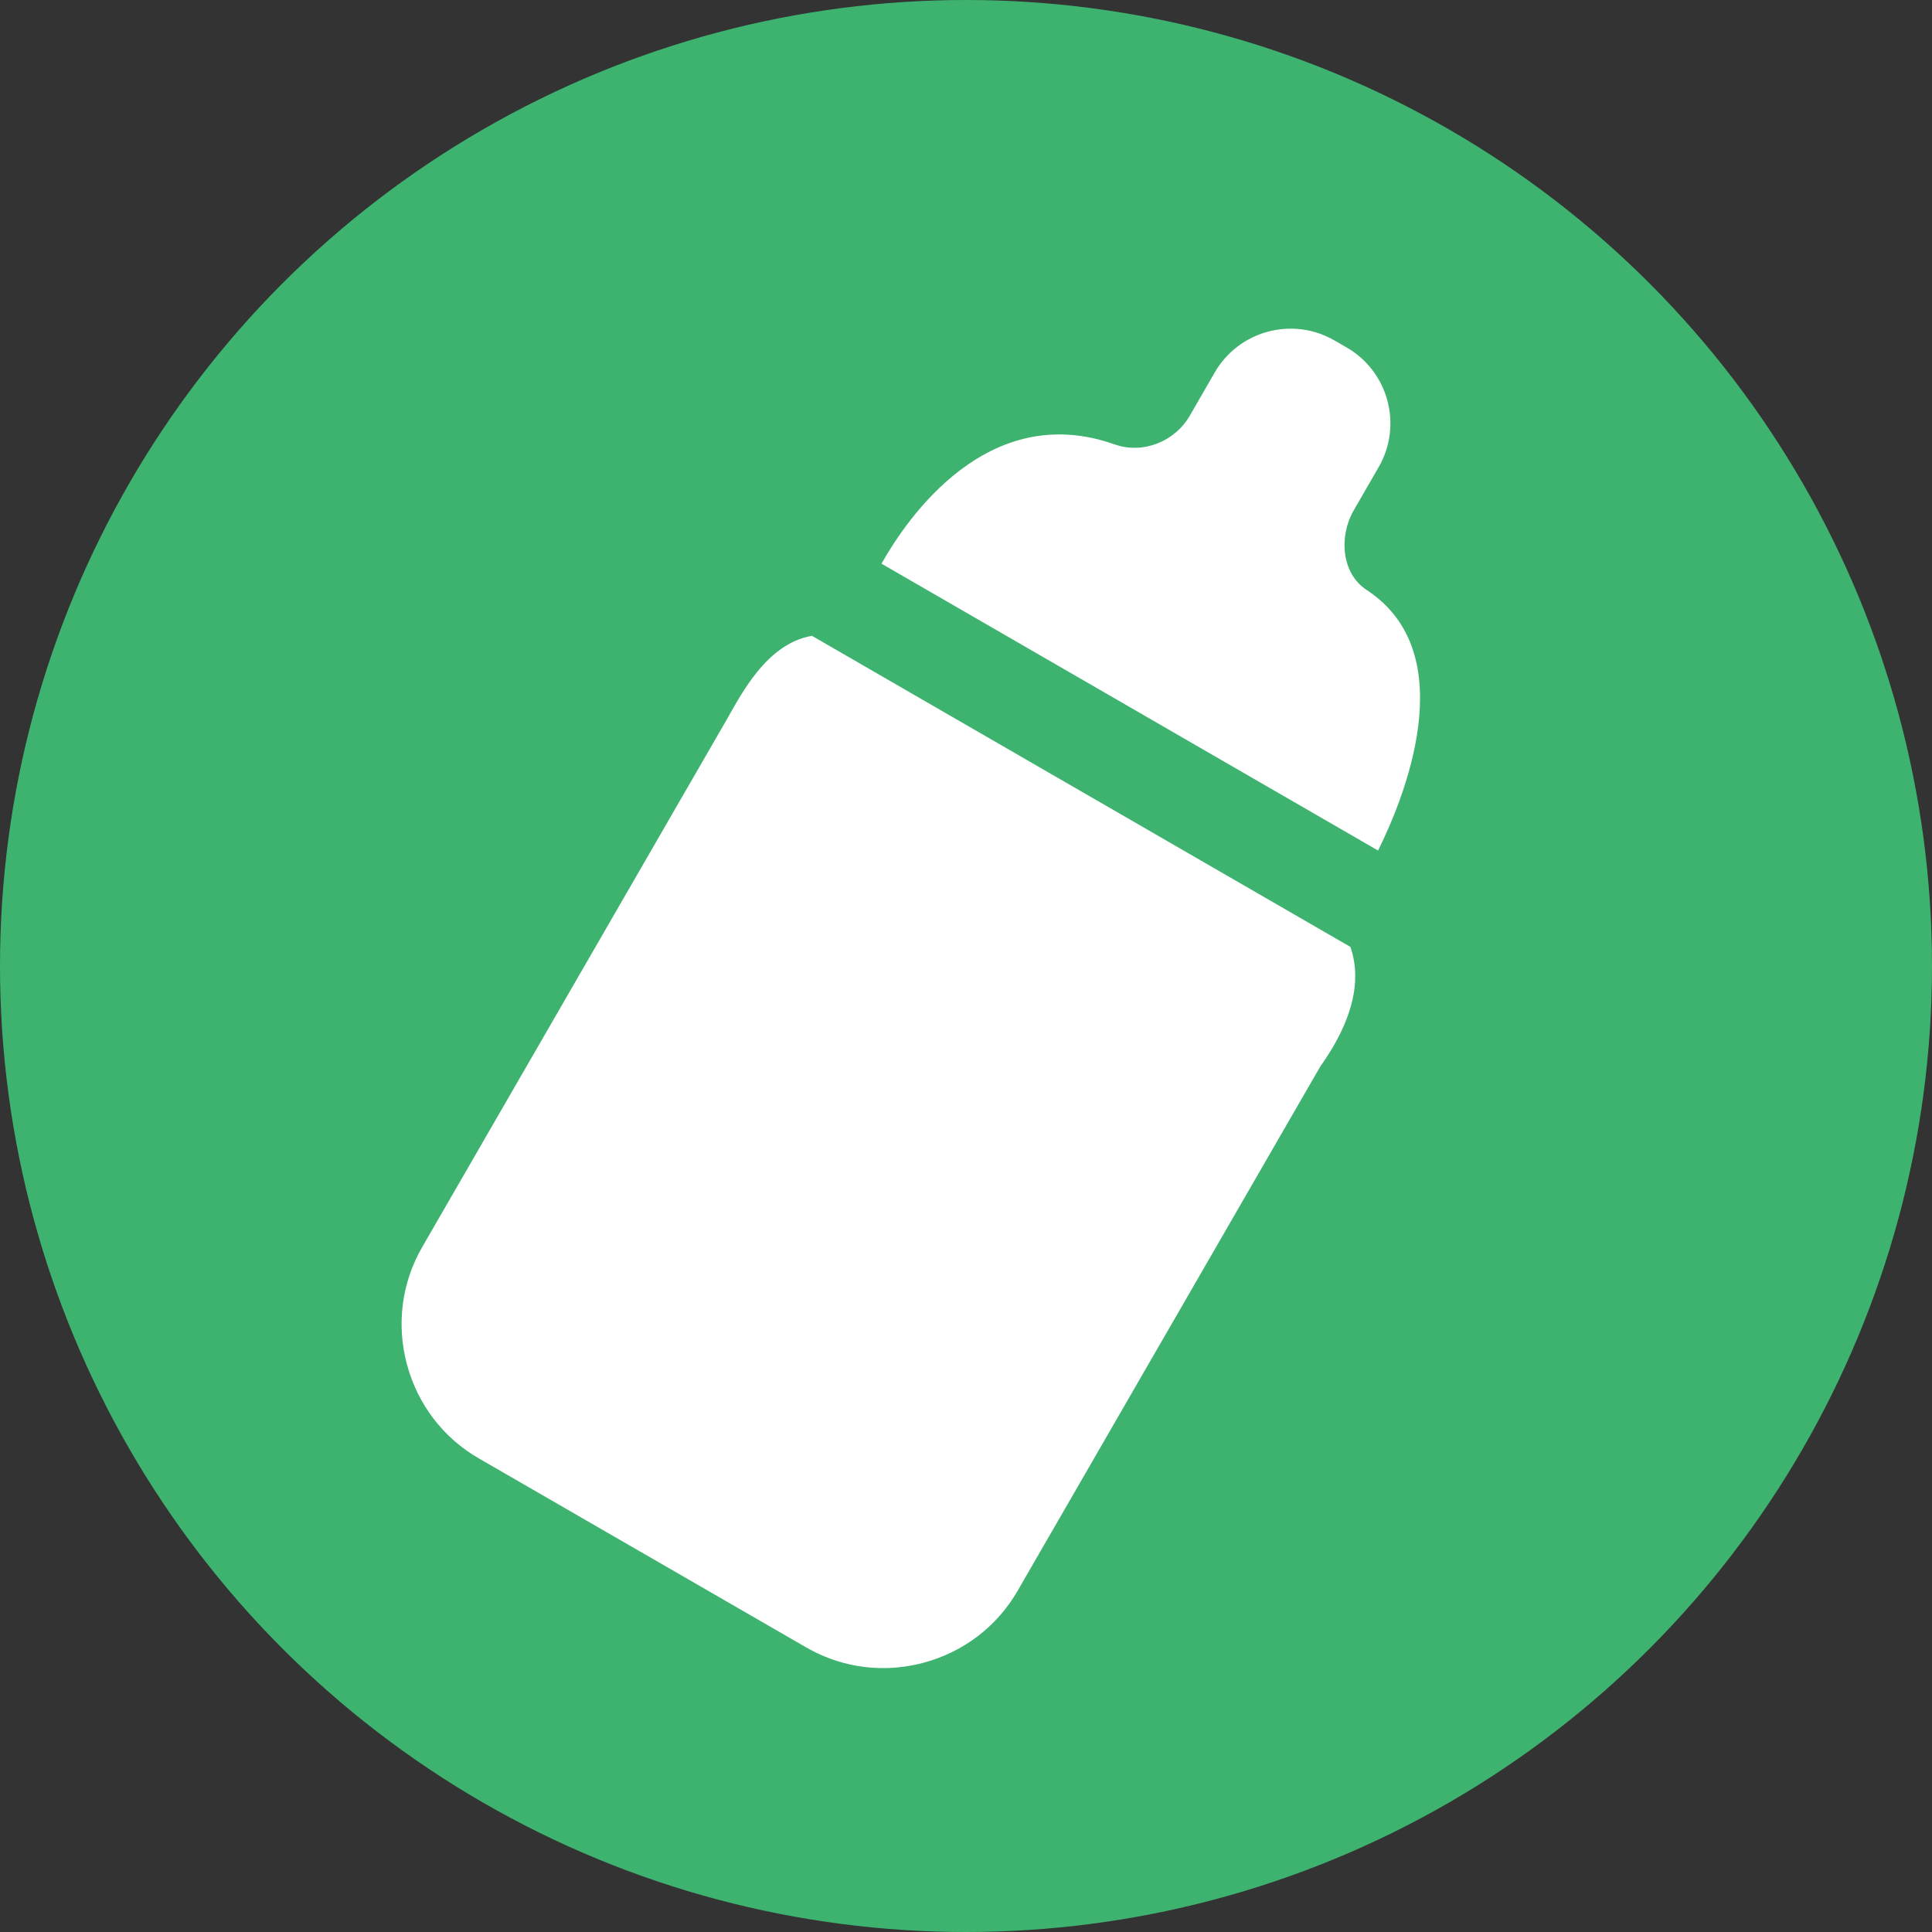 <?xml version="1.0" encoding="UTF-8"?>
<svg id="_レイアウト" data-name="レイアウト" xmlns="http://www.w3.org/2000/svg" viewBox="0 0 500 500">
  <rect x="0" y="0" width="500" height="500" fill="#333333" stroke="none"/>
  <defs>
    <style>
      .cls-1 {
        fill: #fff;
      }

      .cls-1, .cls-2 {
        stroke-width: 0px;
      }

      .cls-2 {
        fill: #3eb370;
      }
    </style>
  </defs>
  <circle class="cls-2" cx="250" cy="250" r="250"/>
  <g>
    <path class="cls-1" d="M353.66,152.66c-6.52-4.26-7.2-13.86-3.3-20.61l6.45-11.18c6.24-10.82,2.52-24.7-8.29-30.94l-3.19-1.84c-10.82-6.25-24.7-2.53-30.95,8.29l-6.45,11.18c-3.9,6.75-12.15,10.04-19.5,7.44-32.75-11.58-53.66,19.09-60.3,30.88l128.51,74.24c6.23-12.53,22.49-50.83-2.99-67.46Z"/>
    <path class="cls-1" d="M187.63,187l-78.35,135.72c-5.33,9.24-6.74,20.03-3.96,30.39,2.78,10.37,9.39,19.01,18.63,24.34l84.68,48.89c6.14,3.54,12.97,5.36,19.9,5.36,3.5,0,7.02-.46,10.5-1.39,10.36-2.78,19.01-9.39,24.34-18.63l78.35-135.72c9.94-14,10.13-24.1,7.77-30.9l-139.36-80.51c-11.93,2.05-18.5,15.53-22.49,22.45Z"/>
  </g>
</svg>